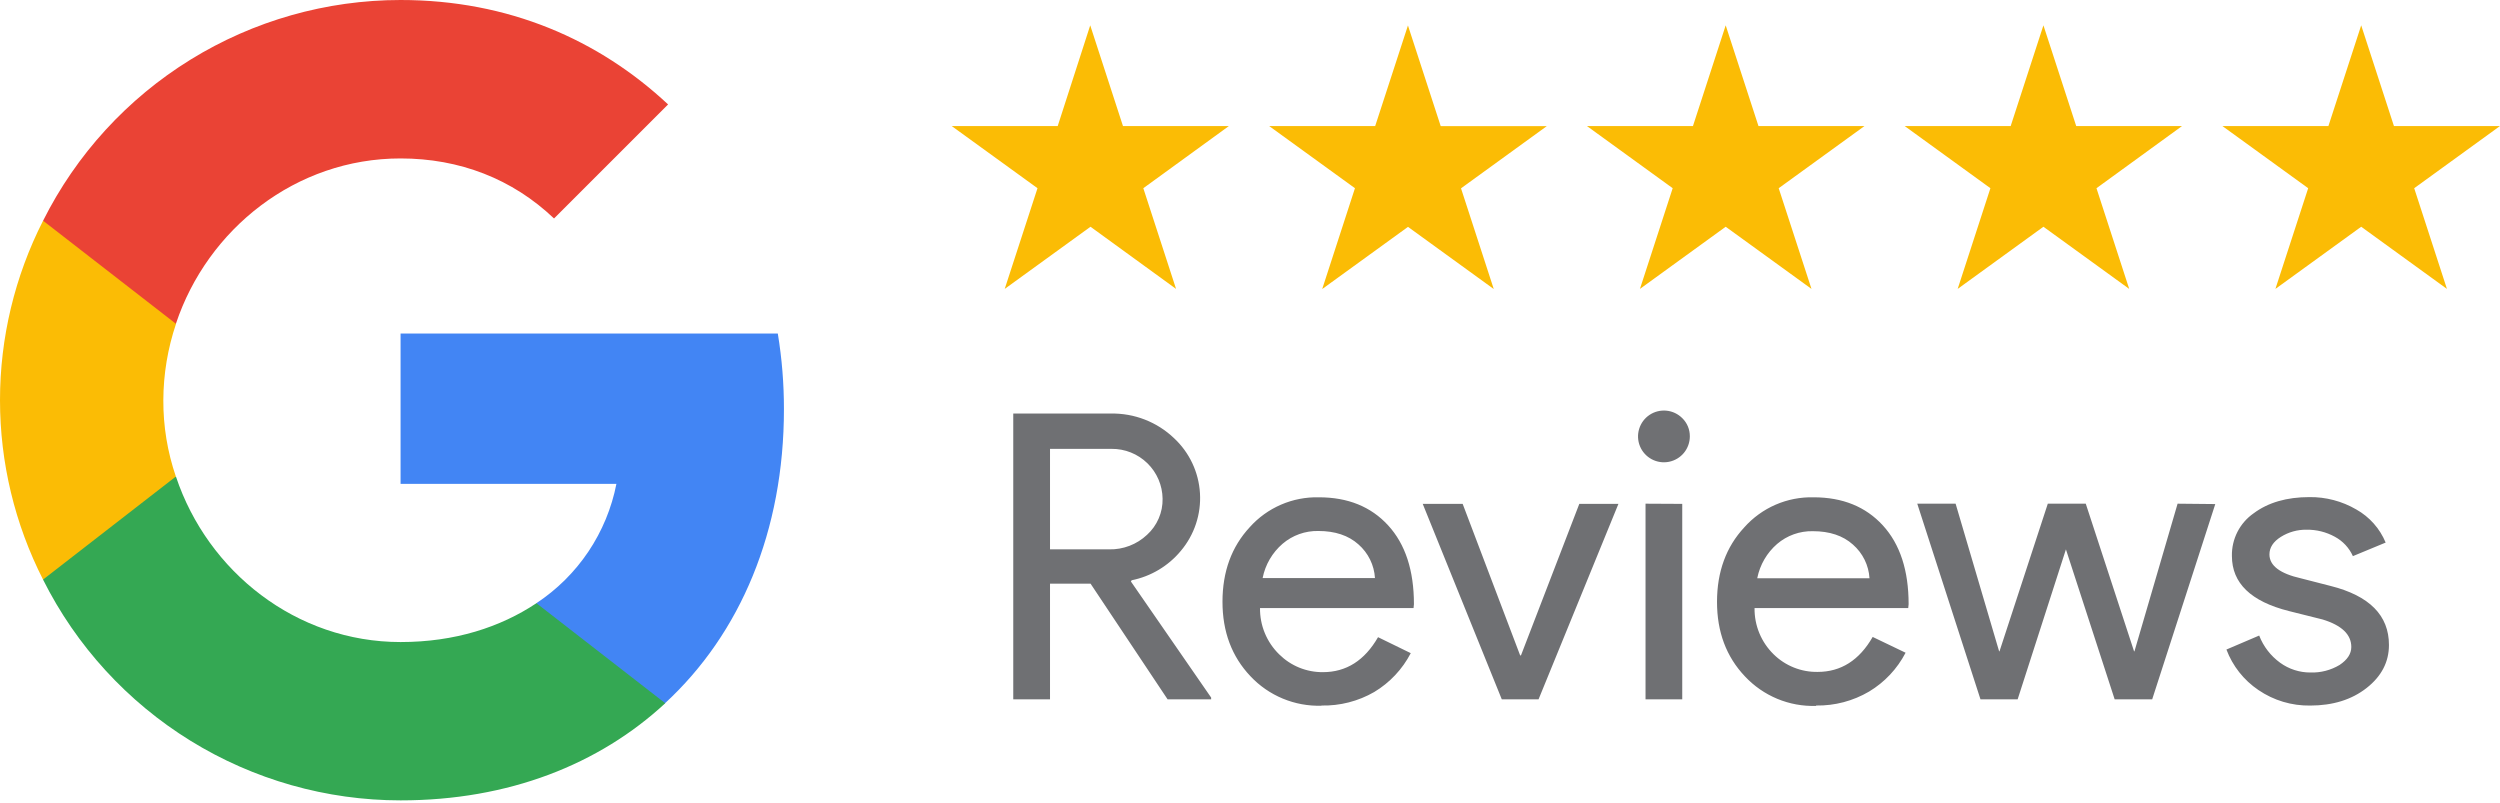 <svg width="165" height="53" viewBox="0 0 165 53" fill="none" xmlns="http://www.w3.org/2000/svg">
<path d="M51.74 27.007C51.742 25.334 51.607 23.663 51.335 22.012H26.438V31.936H40.683C40.37 33.534 39.741 35.053 38.834 36.406C37.926 37.758 36.758 38.917 35.398 39.813V46.414H43.891C48.876 41.816 51.74 35.039 51.74 27.007Z" fill="#4285F4"/>
<path d="M26.44 52.825C33.575 52.825 39.545 50.448 43.906 46.414L35.405 39.811C33.026 41.396 30.015 42.375 26.44 42.375C19.546 42.375 13.709 37.731 11.614 31.459H2.844V38.26C5.037 42.636 8.405 46.316 12.572 48.889C16.74 51.461 21.541 52.824 26.44 52.825Z" fill="#34A853"/>
<path d="M11.607 31.451C11.052 29.829 10.772 28.126 10.78 26.412C10.787 24.698 11.069 22.997 11.617 21.373V14.572H2.841C0.974 18.24 0 22.297 0 26.412C0 30.527 0.974 34.584 2.841 38.251L11.607 31.451Z" fill="#FBBC05"/>
<path d="M26.435 10.457C30.334 10.457 33.814 11.801 36.566 14.419L44.094 6.893C39.525 2.623 33.565 0 26.435 0C21.537 0.002 16.736 1.366 12.57 3.939C8.403 6.512 5.036 10.192 2.844 14.568L11.609 21.369C13.698 15.101 19.535 10.457 26.435 10.457Z" fill="#EA4335"/>
<path d="M69.301 46.157H66.875V27.294H73.305C74.856 27.262 76.358 27.844 77.481 28.914C78.5 29.86 79.115 31.162 79.198 32.549C79.282 33.936 78.828 35.302 77.93 36.364C77.103 37.359 75.96 38.041 74.691 38.297L74.639 38.377L79.935 46.039V46.157H77.062L71.978 38.523H69.301V46.157ZM69.301 29.625V36.258H73.199C74.129 36.279 75.029 35.934 75.705 35.297C76.036 34.996 76.299 34.627 76.475 34.217C76.653 33.806 76.74 33.362 76.731 32.914C76.72 32.032 76.358 31.189 75.726 30.573C75.094 29.956 74.242 29.615 73.359 29.625H69.301ZM87.219 46.577C86.343 46.604 85.472 46.443 84.663 46.107C83.854 45.771 83.126 45.267 82.527 44.628C81.297 43.331 80.682 41.691 80.684 39.708C80.686 37.724 81.285 36.087 82.481 34.797C83.053 34.156 83.759 33.648 84.548 33.307C85.337 32.966 86.19 32.801 87.05 32.822C88.964 32.822 90.488 33.441 91.621 34.679C92.754 35.916 93.32 37.649 93.32 39.877L93.294 40.133H83.161C83.154 40.701 83.262 41.265 83.48 41.79C83.697 42.315 84.019 42.79 84.426 43.187C84.806 43.564 85.257 43.862 85.752 44.064C86.248 44.265 86.779 44.367 87.314 44.362C88.854 44.362 90.066 43.592 90.951 42.054L93.11 43.108C92.56 44.169 91.725 45.057 90.7 45.672C89.64 46.284 88.432 46.593 87.209 46.565L87.219 46.577ZM83.346 38.154H90.748C90.723 37.729 90.613 37.313 90.425 36.931C90.237 36.549 89.976 36.208 89.655 35.928C88.998 35.34 88.116 35.045 87.008 35.045C86.145 35.028 85.305 35.328 84.65 35.889C83.973 36.473 83.511 37.265 83.335 38.141L83.346 38.154ZM101.544 46.157H99.118L93.9 33.256H96.536L100.33 43.257H100.384L104.234 33.256H106.816L101.544 46.157ZM111.529 28.806C111.528 29.201 111.39 29.584 111.139 29.889C110.888 30.194 110.538 30.402 110.15 30.479C109.762 30.556 109.36 30.495 109.012 30.309C108.663 30.122 108.39 29.821 108.239 29.456C108.088 29.091 108.069 28.684 108.184 28.307C108.299 27.929 108.541 27.602 108.87 27.383C109.199 27.164 109.594 27.065 109.987 27.104C110.381 27.143 110.748 27.317 111.028 27.596C111.188 27.752 111.315 27.938 111.401 28.144C111.487 28.35 111.53 28.571 111.529 28.794V28.806ZM111.028 33.256V46.157H108.605V33.243L111.028 33.256ZM119.858 46.59C118.982 46.617 118.11 46.458 117.301 46.122C116.492 45.785 115.764 45.281 115.166 44.641C113.935 43.344 113.321 41.703 113.323 39.72C113.324 37.737 113.923 36.1 115.119 34.81C115.692 34.165 116.398 33.654 117.189 33.31C117.98 32.967 118.836 32.801 119.698 32.822C121.613 32.822 123.137 33.441 124.27 34.679C125.403 35.916 125.969 37.649 125.969 39.877L125.943 40.133H115.8C115.792 40.701 115.9 41.265 116.117 41.79C116.334 42.315 116.656 42.79 117.062 43.187C117.445 43.563 117.898 43.858 118.396 44.057C118.894 44.256 119.427 44.355 119.963 44.346C121.503 44.346 122.714 43.577 123.597 42.038L125.769 43.08C125.218 44.141 124.384 45.029 123.359 45.644C122.301 46.266 121.092 46.584 119.865 46.565L119.858 46.59ZM115.982 38.166H123.387C123.361 37.741 123.252 37.326 123.064 36.944C122.876 36.562 122.614 36.221 122.293 35.941C121.636 35.352 120.753 35.058 119.645 35.058C118.782 35.04 117.943 35.341 117.288 35.902C116.618 36.484 116.159 37.271 115.982 38.141V38.166ZM146.208 33.268L142.044 46.157H139.568L136.351 36.258L133.164 46.157H130.712L126.539 33.243H129.07L131.942 42.987H131.967L135.155 33.243H137.66L140.848 42.987H140.874L143.721 33.243L146.208 33.268ZM157.671 42.567C157.671 43.69 157.179 44.637 156.195 45.408C155.211 46.179 153.972 46.565 152.478 46.567C151.258 46.587 150.062 46.229 149.054 45.541C148.091 44.891 147.353 43.957 146.944 42.869L149.106 41.946C149.384 42.665 149.864 43.288 150.489 43.741C151.067 44.161 151.764 44.386 152.478 44.385C153.159 44.409 153.832 44.236 154.416 43.885C154.929 43.543 155.186 43.148 155.186 42.7C155.186 41.877 154.552 41.269 153.289 40.885L151.074 40.331C148.562 39.7 147.306 38.489 147.306 36.697C147.294 36.145 147.42 35.598 147.67 35.106C147.921 34.614 148.29 34.191 148.744 33.876C149.698 33.165 150.924 32.809 152.419 32.809C153.506 32.795 154.576 33.077 155.515 33.625C156.388 34.115 157.07 34.885 157.453 35.81L155.291 36.705C155.045 36.157 154.623 35.706 154.093 35.422C153.524 35.111 152.883 34.952 152.234 34.961C151.634 34.951 151.043 35.116 150.535 35.435C150.035 35.751 149.783 36.138 149.783 36.592C149.783 37.33 150.477 37.857 151.865 38.171L153.816 38.672C156.386 39.319 157.671 40.618 157.671 42.567Z" fill="#6F7073"/>
<path d="M71.955 1.672L74.116 8.319H81.106L75.459 12.422L77.62 19.068L71.973 14.965L66.311 19.068L68.475 12.422L62.812 8.319H69.809L71.955 1.672ZM90.762 8.319H83.765L89.427 12.422L87.266 19.076L92.928 14.973L98.588 19.076L96.427 12.429L102.086 8.326H95.087L92.925 1.68L90.762 8.319ZM111.735 8.319H104.738L110.397 12.422L108.236 19.068L113.896 14.965L119.558 19.068L117.394 12.422L123.056 8.319H116.059L113.896 1.672L111.735 8.319ZM132.705 8.319H125.708L131.367 12.422L129.206 19.068L134.866 14.965L140.528 19.068L138.367 12.422L144.014 8.319H137.03L134.866 1.672L132.705 8.319ZM153.675 8.319H146.678L152.34 12.422L150.177 19.068L155.839 14.965L161.498 19.068L159.337 12.422L164.997 8.319H158L155.839 1.672L153.675 8.319Z" fill="#FBBC05"/>
</svg>
